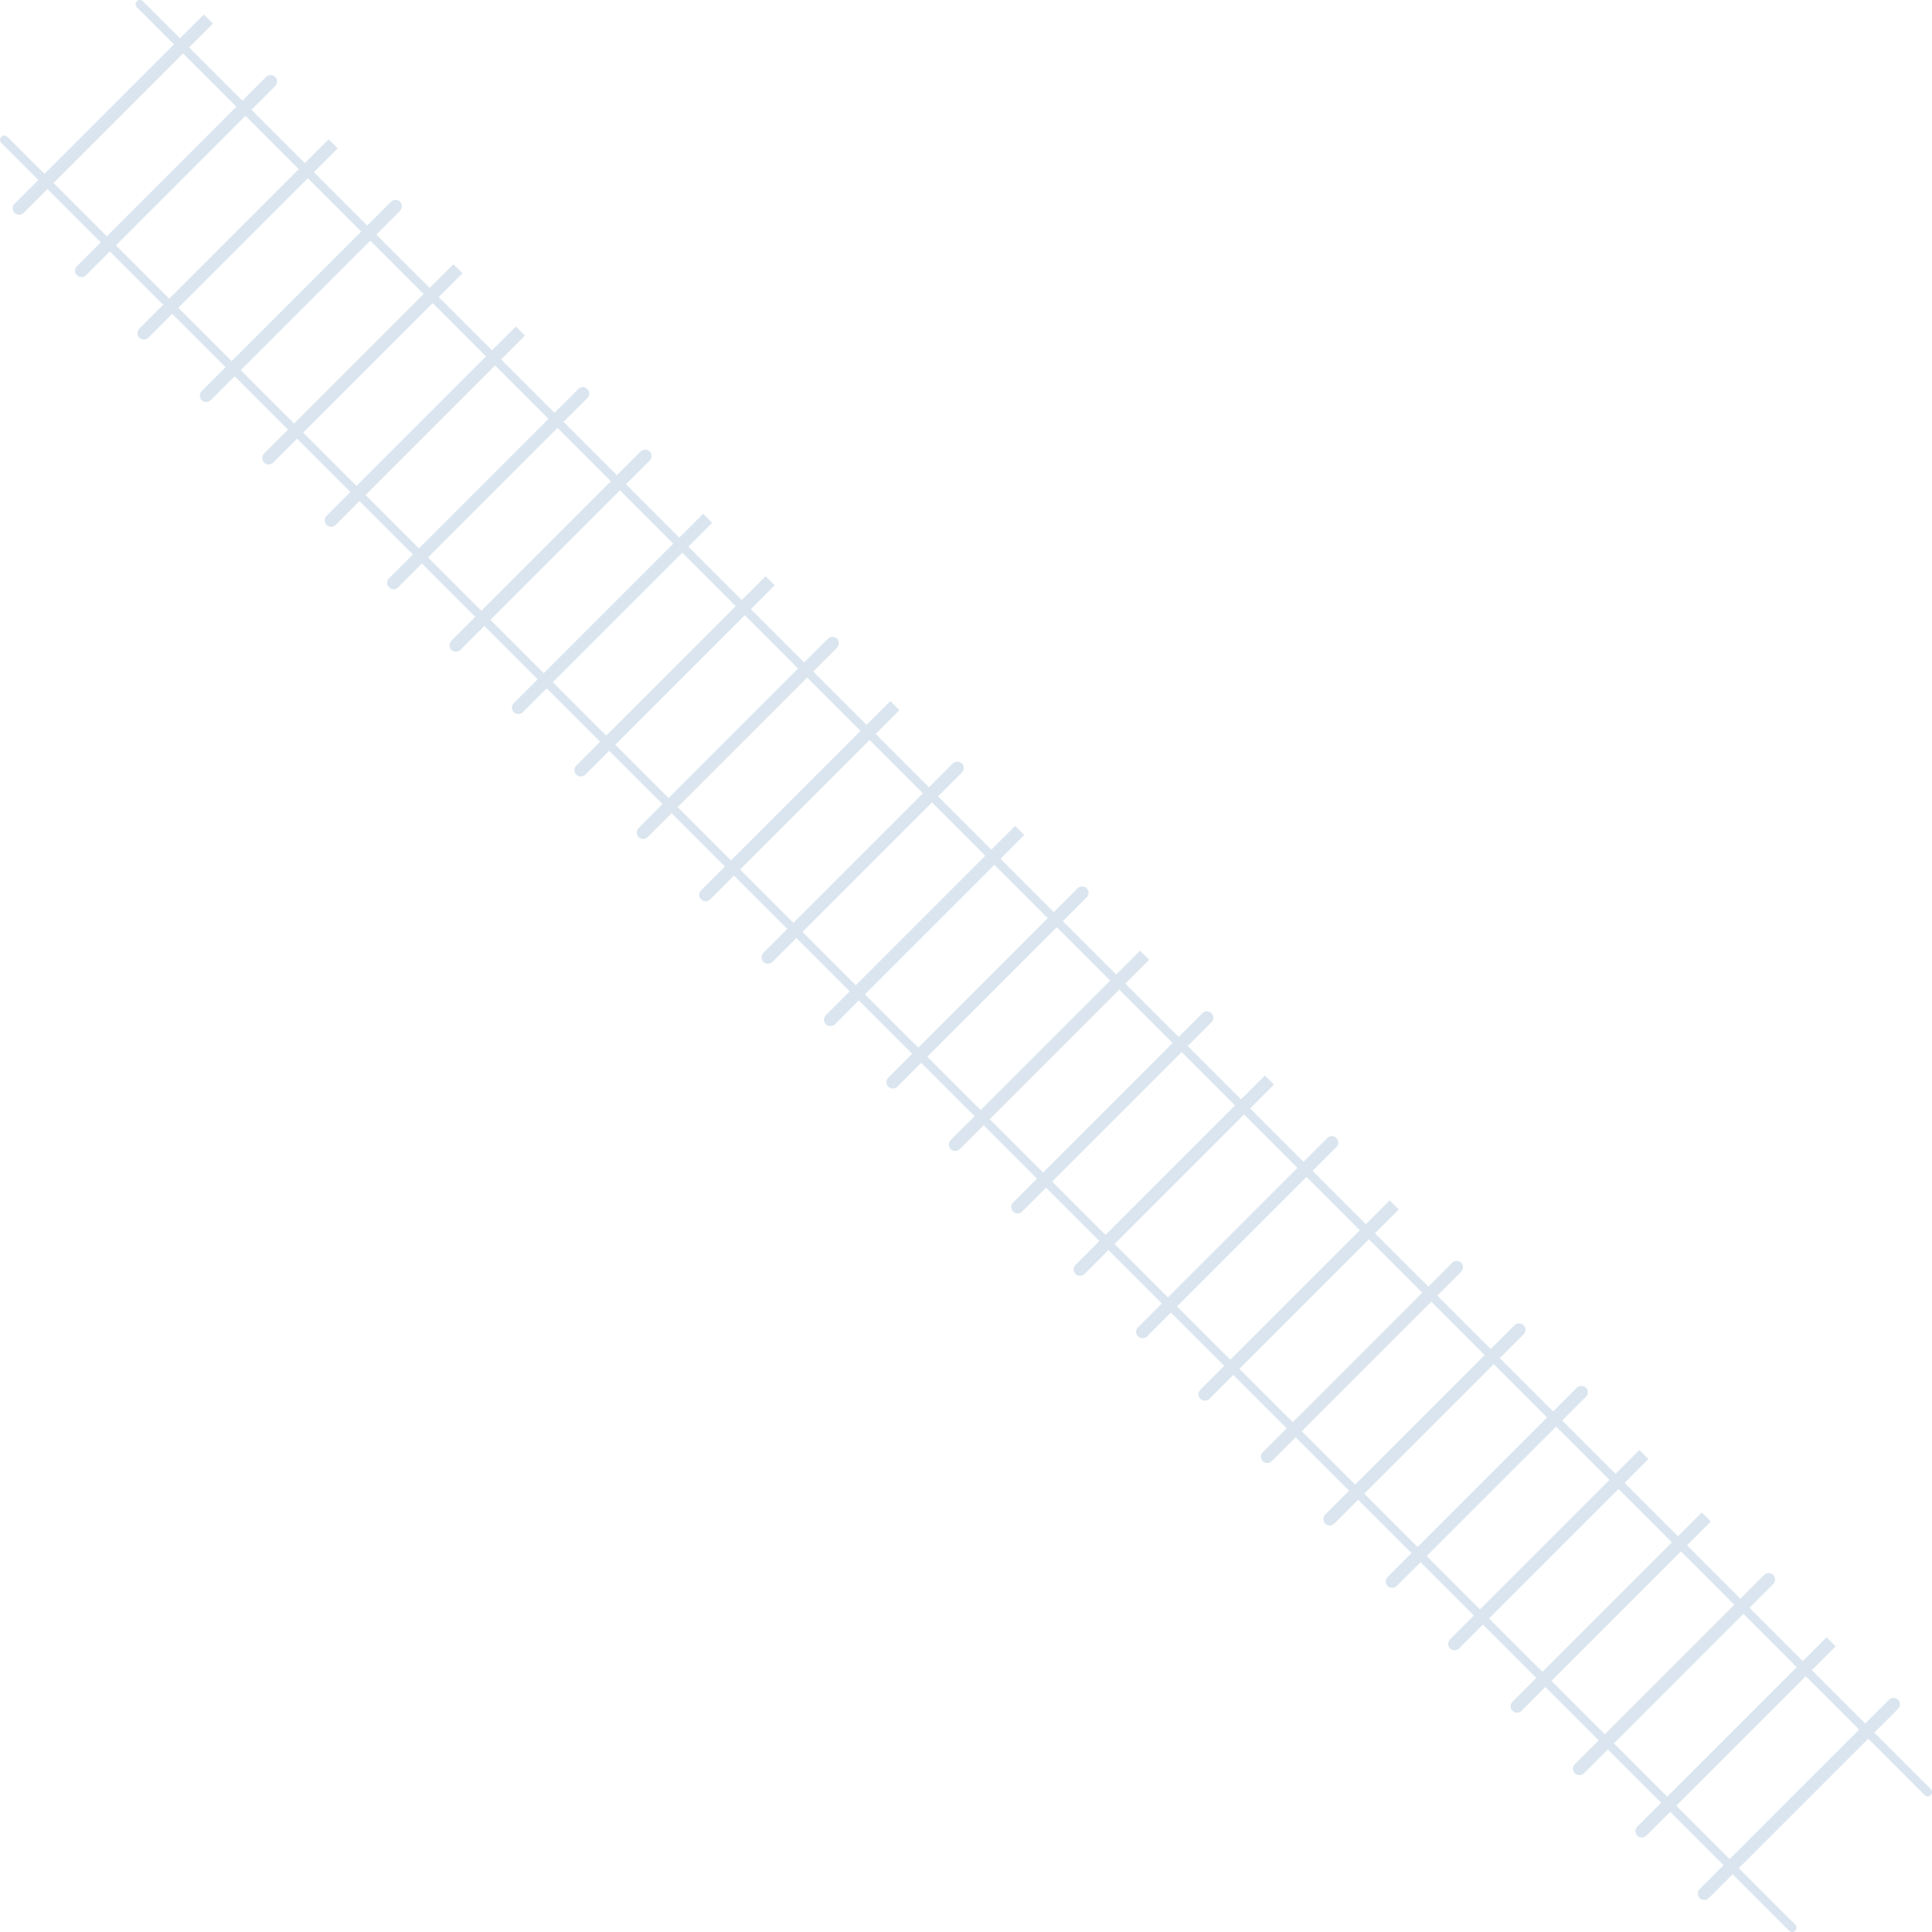 <?xml version="1.0" encoding="UTF-8"?><svg id="_レイヤー_2" xmlns="http://www.w3.org/2000/svg" viewBox="0 0 226.17 226.17"><defs><style>.cls-1{fill:#dae5ef;}</style></defs><g id="_ガイド"><path class="cls-1" d="m210.3,225.67c0,.13-.05.26-.15.35-.2.2-.51.2-.71,0L.15,16.72c-.2-.2-.2-.51,0-.71s.51-.2.71,0l209.3,209.3c.1.1.15.23.15.35Z"/><path class="cls-1" d="m226.17,209.8c0,.13-.05.26-.15.35-.2.2-.51.2-.71,0L16.02.85c-.2-.2-.2-.51,0-.71s.51-.2.71,0l209.3,209.3c.1.1.15.23.15.35Z"/><path class="cls-1" d="m24.92,2.76S3.23,24.44,2.76,24.92c-.29.29-.77.29-1.06,0-.29-.29-.29-.77,0-1.06.47-.47,22.16-22.16,22.16-22.16l1.06,1.06Z"/><path class="cls-1" d="m32.44,9.54c0,.19-.07.38-.22.53l-22.16,22.16c-.29.29-.77.29-1.06,0s-.29-.77,0-1.06L31.16,9c.29-.29.77-.29,1.06,0,.15.15.22.34.22.53Z"/><path class="cls-1" d="m39.53,17.37s-21.68,21.68-22.16,22.16c-.29.29-.77.29-1.06,0-.29-.29-.29-.77,0-1.06.47-.47,22.16-22.16,22.16-22.16l1.06,1.06Z"/><path class="cls-1" d="m47.05,24.15c0,.19-.07.38-.22.53l-22.16,22.16c-.29.29-.77.29-1.06,0s-.29-.77,0-1.06l22.16-22.16c.29-.29.77-.29,1.06,0,.15.15.22.34.22.53Z"/><path class="cls-1" d="m54.14,31.99s-21.68,21.69-22.16,22.16c-.29.29-.77.29-1.06,0-.29-.29-.29-.77,0-1.06.47-.47,22.16-22.16,22.16-22.16l1.06,1.06Z"/><path class="cls-1" d="m61.45,39.29s-21.68,21.68-22.16,22.16c-.29.29-.77.29-1.06,0-.29-.29-.29-.77,0-1.06.47-.47,22.16-22.16,22.16-22.16l1.06,1.06Z"/><path class="cls-1" d="m68.98,46.07c0,.19-.07.38-.22.53l-22.16,22.16c-.29.29-.77.29-1.06,0s-.29-.77,0-1.06l22.16-22.16c.29-.29.77-.29,1.06,0,.15.15.22.34.22.53Z"/><path class="cls-1" d="m76.28,53.38c0,.19-.07.38-.22.53l-22.16,22.16c-.29.29-.77.29-1.06,0s-.29-.77,0-1.06l22.16-22.16c.29-.29.77-.29,1.06,0,.15.15.22.34.22.53Z"/><path class="cls-1" d="m83.37,61.21s-21.68,21.69-22.16,22.16c-.29.29-.77.29-1.06,0-.29-.29-.29-.77,0-1.06.47-.47,22.16-22.16,22.16-22.16l1.06,1.06Z"/><path class="cls-1" d="m90.68,68.52s-21.68,21.68-22.16,22.16c-.29.29-.77.29-1.06,0-.29-.29-.29-.77,0-1.06.47-.47,22.16-22.16,22.16-22.16l1.06,1.06Z"/><path class="cls-1" d="m98.2,75.3c0,.19-.07.38-.22.53l-22.16,22.16c-.29.29-.77.29-1.06,0s-.29-.77,0-1.06l22.16-22.16c.29-.29.77-.29,1.06,0,.15.15.22.34.22.53Z"/><path class="cls-1" d="m105.29,83.13s-21.68,21.69-22.16,22.16c-.29.29-.77.29-1.06,0-.29-.29-.29-.77,0-1.06.47-.47,22.16-22.16,22.16-22.16l1.06,1.06Z"/><path class="cls-1" d="m112.82,89.91c0,.19-.07.38-.22.53l-22.16,22.16c-.29.29-.77.29-1.06,0s-.29-.77,0-1.06l22.16-22.16c.29-.29.77-.29,1.06,0,.15.15.22.34.22.53Z"/><path class="cls-1" d="m119.9,97.75s-21.68,21.68-22.16,22.16c-.29.29-.77.29-1.06,0-.29-.29-.29-.77,0-1.06.47-.47,22.16-22.16,22.16-22.16l1.06,1.06Z"/><path class="cls-1" d="m127.43,104.52c0,.19-.07.38-.22.53l-22.16,22.16c-.29.29-.77.29-1.06,0s-.29-.77,0-1.06l22.16-22.16c.29-.29.77-.29,1.06,0,.15.15.22.34.22.53Z"/><path class="cls-1" d="m134.52,112.36s-21.68,21.69-22.16,22.16c-.29.29-.77.29-1.06,0-.29-.29-.29-.77,0-1.06.47-.47,22.16-22.16,22.16-22.16l1.06,1.06Z"/><path class="cls-1" d="m142.04,119.14c0,.19-.07.38-.22.53l-22.16,22.16c-.29.29-.77.29-1.06,0s-.29-.77,0-1.06l22.16-22.16c.29-.29.77-.29,1.06,0,.15.15.22.34.22.53Z"/><path class="cls-1" d="m149.13,126.97s-21.68,21.68-22.16,22.16c-.29.29-.77.29-1.06,0-.29-.29-.29-.77,0-1.06.47-.47,22.16-22.16,22.16-22.16l1.06,1.06Z"/><path class="cls-1" d="m156.66,133.75c0,.19-.07.38-.22.53l-22.16,22.16c-.29.29-.77.29-1.06,0s-.29-.77,0-1.06l22.16-22.16c.29-.29.77-.29,1.06,0,.15.15.22.34.22.53Z"/><path class="cls-1" d="m163.74,141.59s-21.68,21.69-22.16,22.16c-.29.29-.77.29-1.06,0-.29-.29-.29-.77,0-1.06.47-.47,22.16-22.16,22.16-22.16l1.06,1.06Z"/><path class="cls-1" d="m171.27,148.36c0,.19-.07.38-.22.53l-22.16,22.16c-.29.29-.77.29-1.06,0s-.29-.77,0-1.06l22.16-22.16c.29-.29.77-.29,1.06,0,.15.15.22.34.22.53Z"/><path class="cls-1" d="m178.58,155.67c0,.19-.07.38-.22.53l-22.16,22.16c-.29.29-.77.29-1.06,0s-.29-.77,0-1.06l22.16-22.16c.29-.29.77-.29,1.06,0,.15.15.22.34.22.53Z"/><path class="cls-1" d="m185.88,162.98c0,.19-.07.38-.22.53l-22.16,22.16c-.29.29-.77.29-1.06,0s-.29-.77,0-1.06l22.16-22.16c.29-.29.77-.29,1.06,0,.15.15.22.34.22.53Z"/><path class="cls-1" d="m192.97,170.81s-21.68,21.69-22.16,22.16c-.29.29-.77.29-1.06,0-.29-.29-.29-.77,0-1.06.47-.47,22.16-22.16,22.16-22.16l1.06,1.06Z"/><path class="cls-1" d="m200.28,178.12s-21.68,21.68-22.16,22.16c-.29.29-.77.29-1.06,0-.29-.29-.29-.77,0-1.06.47-.47,22.16-22.16,22.16-22.16l1.06,1.06Z"/><path class="cls-1" d="m207.8,184.9c0,.19-.07.38-.22.53l-22.16,22.16c-.29.29-.77.29-1.06,0s-.29-.77,0-1.06l22.16-22.16c.29-.29.77-.29,1.06,0,.15.15.22.34.22.53Z"/><path class="cls-1" d="m214.89,192.73s-21.68,21.69-22.16,22.16c-.29.29-.77.29-1.06,0-.29-.29-.29-.77,0-1.06.47-.47,22.16-22.16,22.16-22.16l1.06,1.06Z"/><path class="cls-1" d="m222.42,199.51c0,.19-.07.38-.22.53l-22.16,22.16c-.29.29-.77.29-1.06,0s-.29-.77,0-1.06l22.16-22.16c.29-.29.77-.29,1.06,0,.15.15.22.34.22.53Z"/></g></svg>
